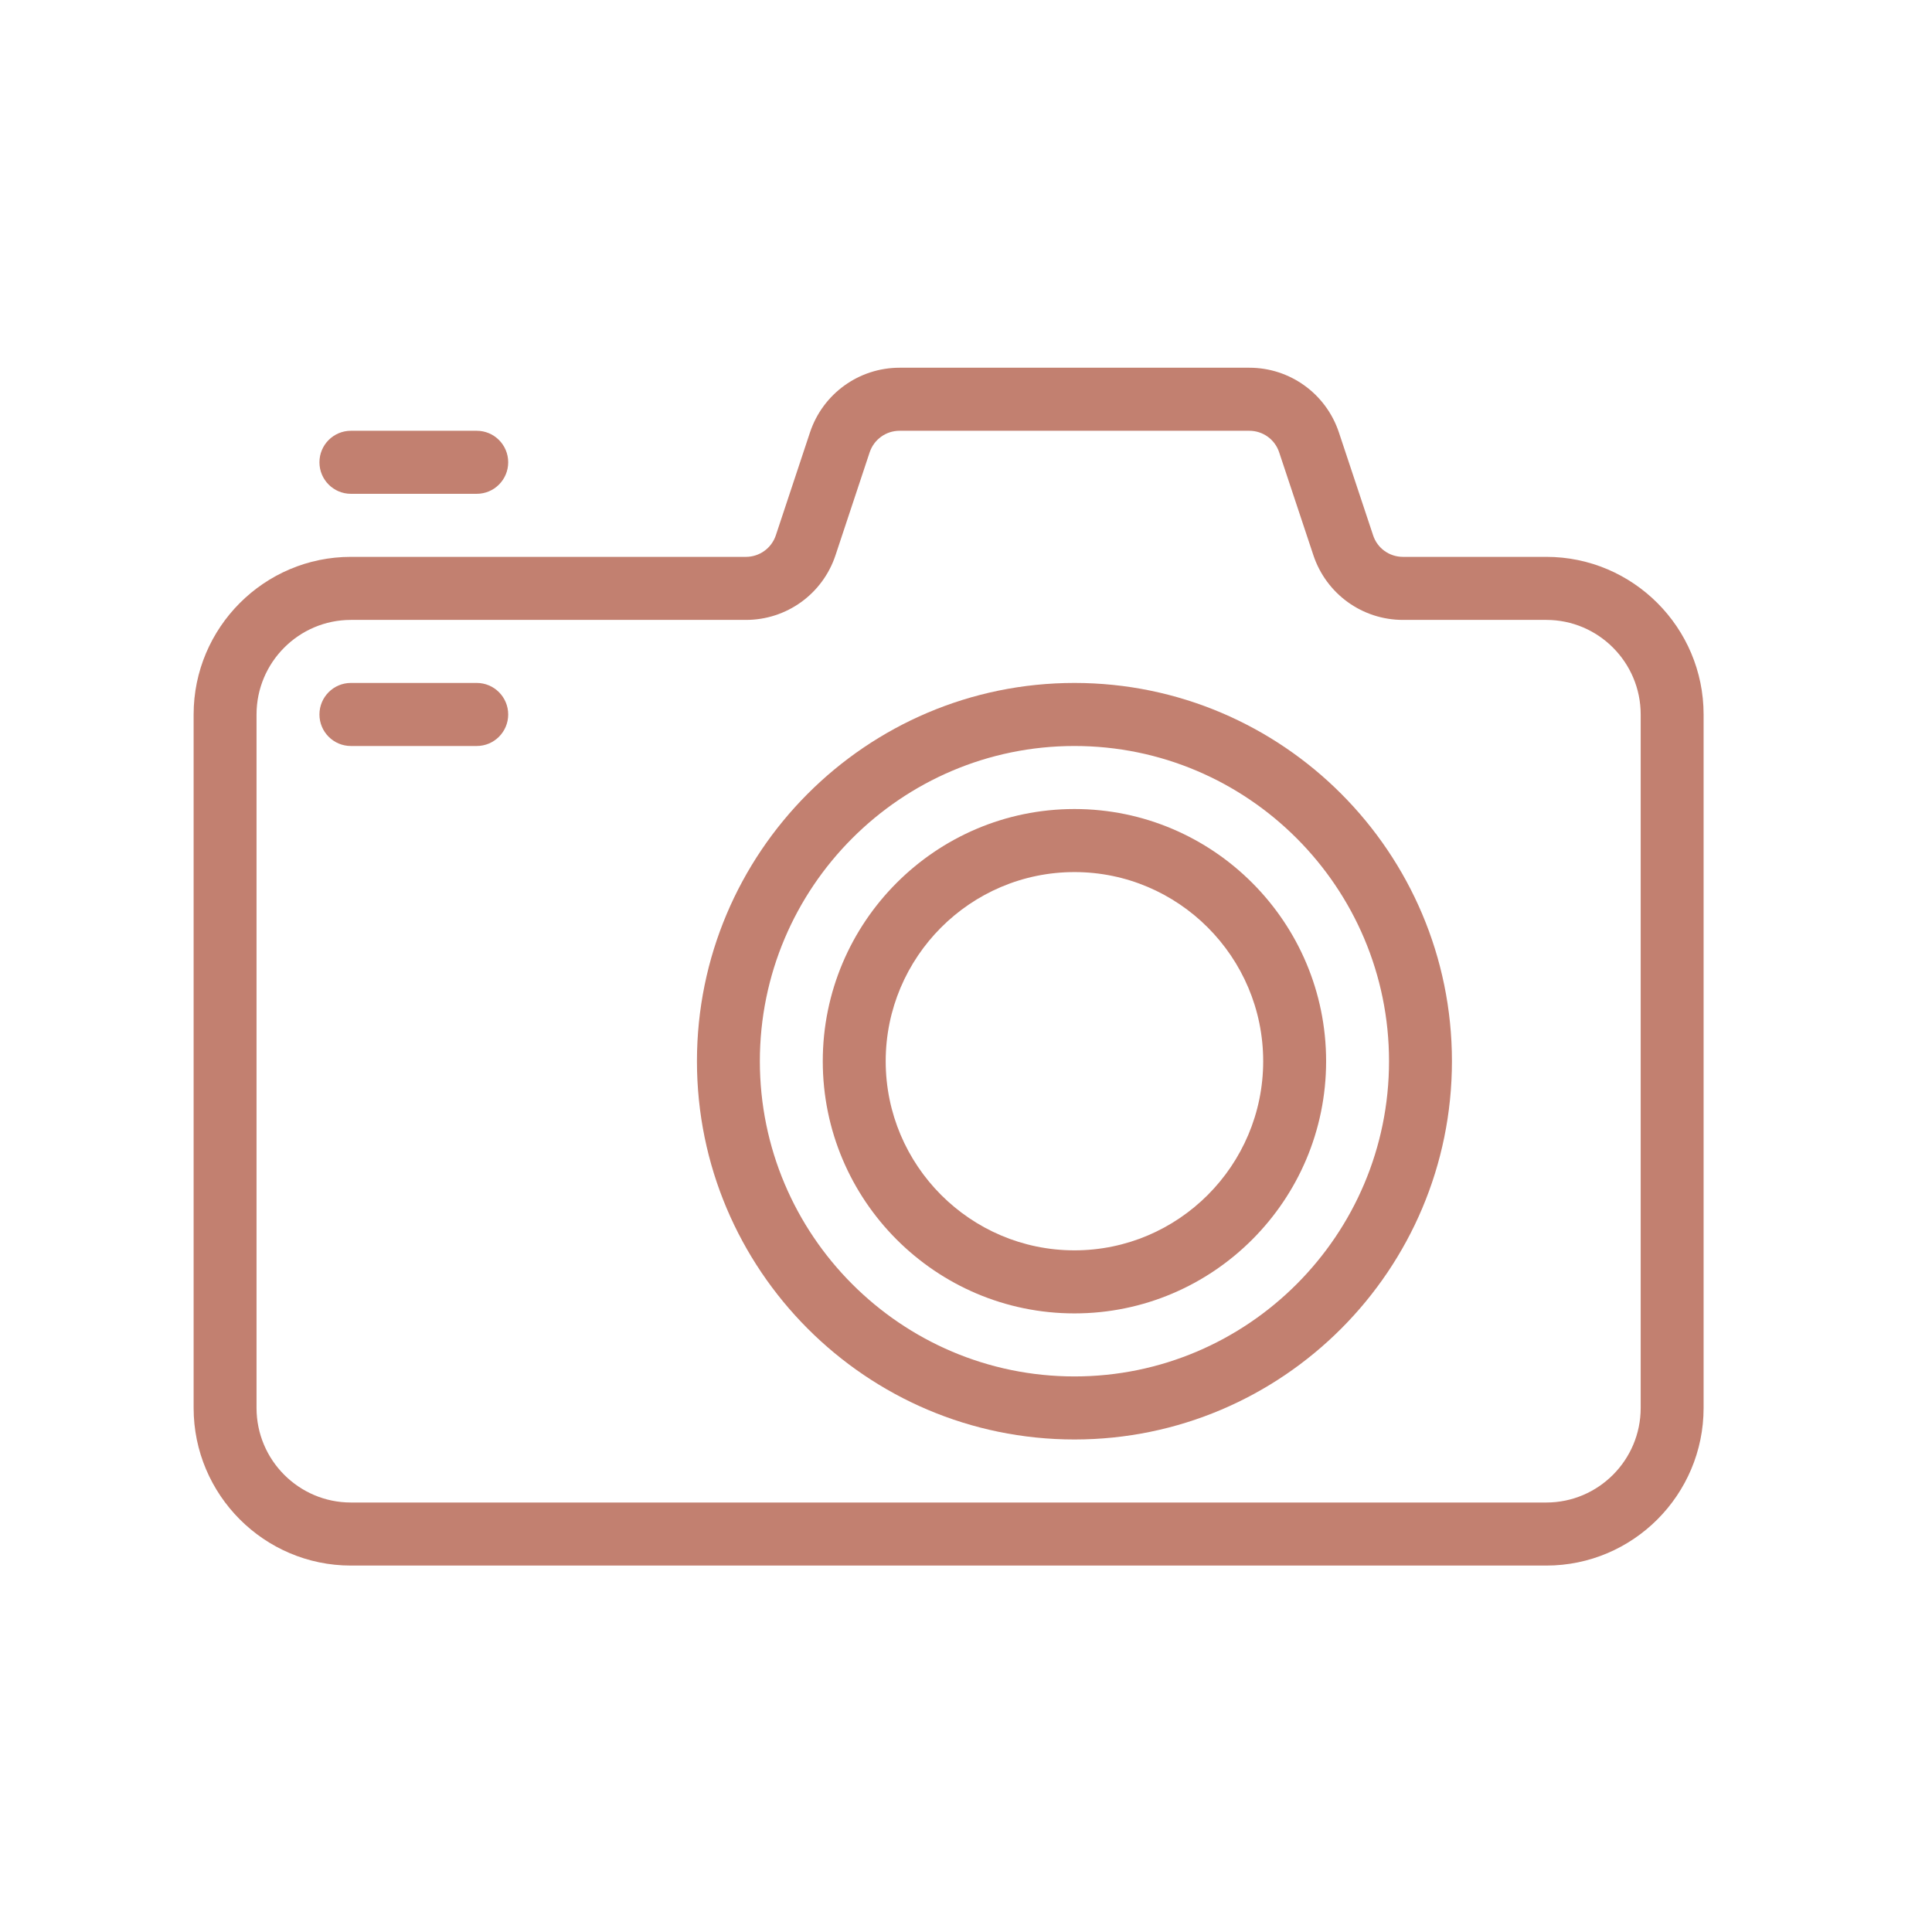 <?xml version="1.0" encoding="UTF-8"?><svg xmlns="http://www.w3.org/2000/svg" xmlns:xlink="http://www.w3.org/1999/xlink" contentScriptType="text/ecmascript" width="375" zoomAndPan="magnify" contentStyleType="text/css" viewBox="0 0 375 375" height="375" preserveAspectRatio="xMidYMid meet" version="1.0"><defs><clipPath id="clip-0"><path d="M 37.5 71.375 L 330.75 71.375 L 330.75 303.875 L 37.5 303.875 Z M 37.5 71.375 " clip-rule="nonzero"/></clipPath></defs><g clip-path="url(#clip-0)"><path fill="rgb(76.079%, 50.2%, 43.919%)" d="M 300.141 303.875 L 68.109 303.875 C 51.281 303.875 37.582 290.145 37.582 273.281 L 37.582 138.68 C 37.582 121.816 51.281 108.086 68.109 108.086 L 144.789 108.086 C 147.414 108.086 149.75 106.41 150.59 103.902 L 157.223 83.918 C 159.727 76.418 166.711 71.375 174.613 71.375 L 242.5 71.375 C 250.387 71.375 257.371 76.418 259.875 83.918 L 266.52 103.902 C 267.336 106.41 269.672 108.086 272.309 108.086 L 300.141 108.086 C 316.969 108.086 330.668 121.816 330.668 138.68 L 330.668 273.281 C 330.668 290.145 316.969 303.875 300.141 303.875 Z M 68.109 120.324 C 58.012 120.324 49.793 128.559 49.793 138.68 L 49.793 273.281 C 49.793 283.402 58.012 291.637 68.109 291.637 L 300.141 291.637 C 310.238 291.637 318.457 283.402 318.457 273.281 L 318.457 138.68 C 318.457 128.559 310.238 120.324 300.141 120.324 L 272.309 120.324 C 264.418 120.324 257.434 115.281 254.93 107.781 L 248.285 87.797 C 247.457 85.289 245.125 83.613 242.488 83.613 L 174.598 83.613 C 171.973 83.613 169.641 85.289 168.801 87.797 L 162.168 107.781 C 159.676 115.281 152.691 120.324 144.789 120.324 Z M 68.109 120.324 " fill-opacity="1" fill-rule="nonzero"/></g><path fill="rgb(76.079%, 50.2%, 43.919%)" d="M 208.551 279.402 C 168.141 279.402 135.277 246.473 135.277 205.98 C 135.277 165.488 168.141 132.559 208.551 132.559 C 248.957 132.559 281.82 165.488 281.82 205.98 C 281.82 246.473 248.957 279.402 208.551 279.402 Z M 208.551 144.797 C 174.879 144.797 147.488 172.242 147.488 205.98 C 147.488 239.719 174.879 267.164 208.551 267.164 C 242.219 267.164 269.609 239.719 269.609 205.98 C 269.609 172.242 242.219 144.797 208.551 144.797 Z M 208.551 144.797 " fill-opacity="1" fill-rule="nonzero"/><path fill="rgb(76.079%, 50.2%, 43.919%)" d="M 208.551 254.93 C 181.609 254.93 159.699 232.977 159.699 205.98 C 159.699 178.984 181.609 157.031 208.551 157.031 C 235.488 157.031 257.398 178.984 257.398 205.98 C 257.398 232.977 235.488 254.93 208.551 254.93 Z M 208.551 169.27 C 188.352 169.27 171.914 185.742 171.914 205.98 C 171.914 226.219 188.352 242.691 208.551 242.691 C 228.746 242.691 245.184 226.219 245.184 205.98 C 245.184 185.742 228.746 169.27 208.551 169.27 Z M 208.551 169.27 " fill-opacity="1" fill-rule="nonzero"/><path fill="rgb(76.079%, 50.2%, 43.919%)" d="M 92.535 95.848 L 68.109 95.848 C 64.738 95.848 62.004 93.109 62.004 89.73 C 62.004 86.352 64.738 83.613 68.109 83.613 L 92.535 83.613 C 95.906 83.613 98.641 86.352 98.641 89.73 C 98.641 93.109 95.906 95.848 92.535 95.848 Z M 92.535 95.848 " fill-opacity="1" fill-rule="nonzero"/><path fill="rgb(76.079%, 50.2%, 43.919%)" d="M 92.535 144.797 L 68.109 144.797 C 64.738 144.797 62.004 142.055 62.004 138.68 C 62.004 135.301 64.738 132.559 68.109 132.559 L 92.535 132.559 C 95.906 132.559 98.641 135.301 98.641 138.68 C 98.641 142.055 95.906 144.797 92.535 144.797 Z M 92.535 144.797 " fill-opacity="1" fill-rule="nonzero"/></svg>